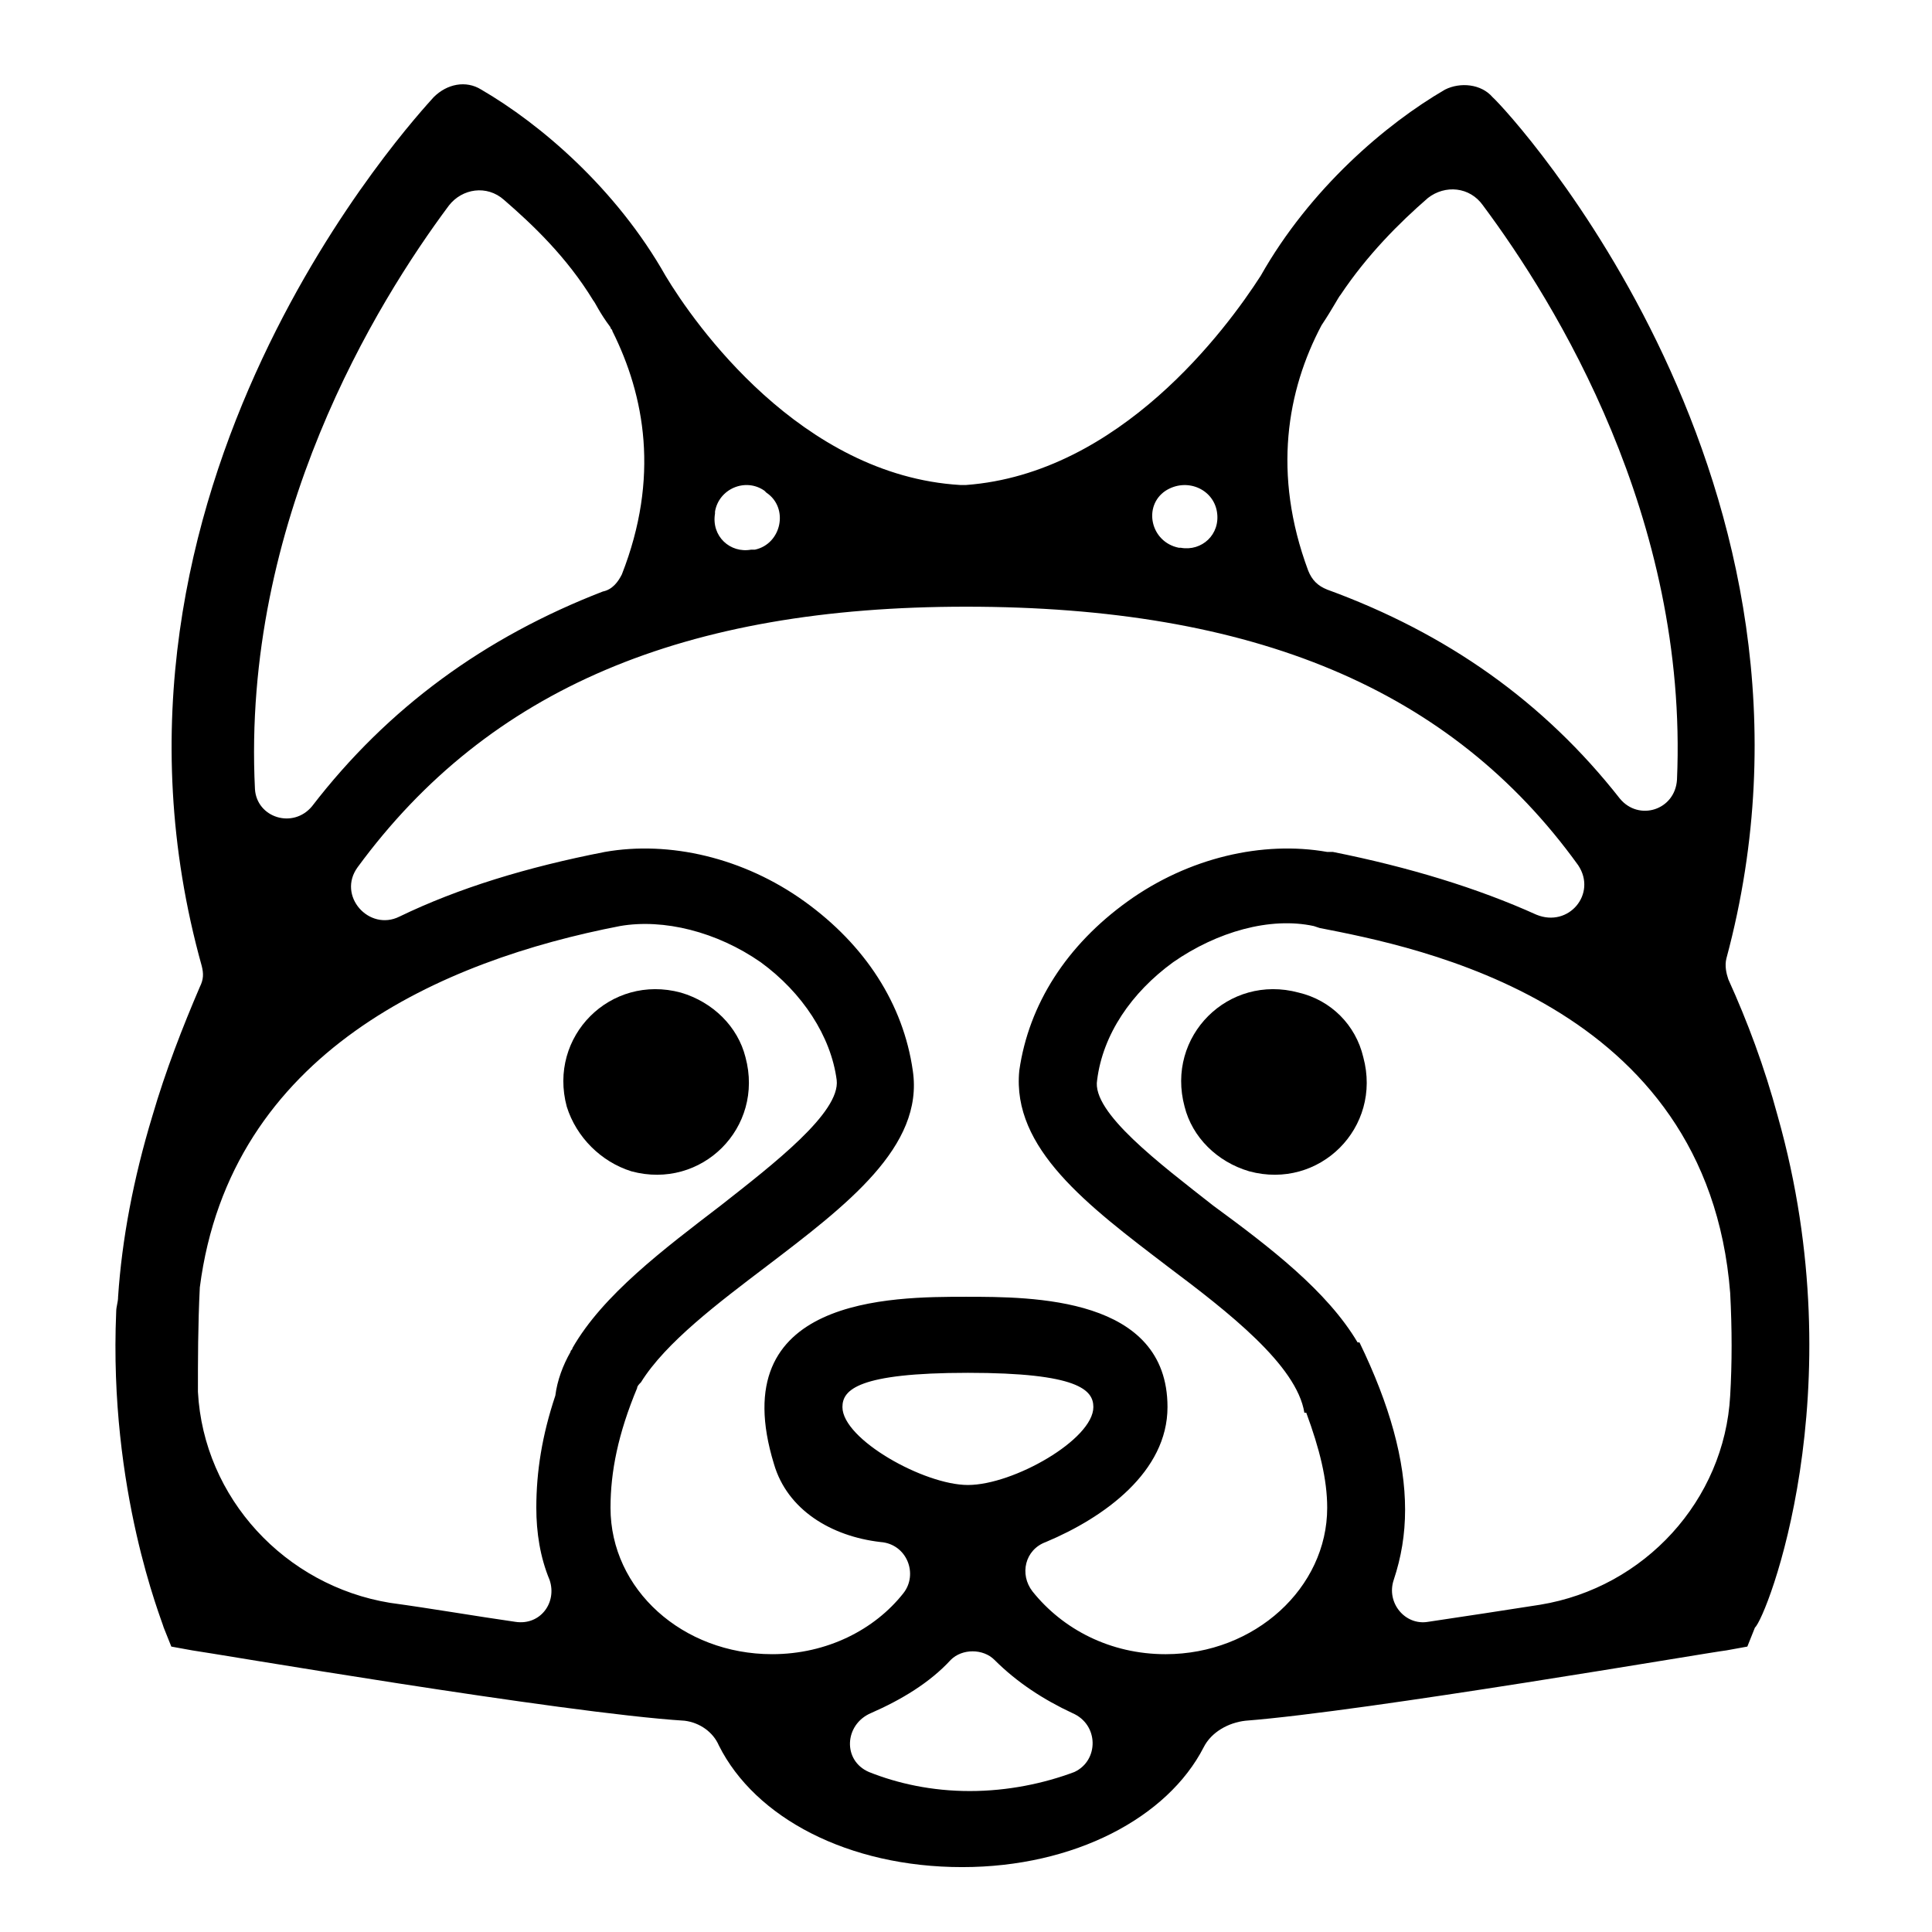 <?xml version="1.0" encoding="UTF-8"?>
<!-- Uploaded to: ICON Repo, www.iconrepo.com, Generator: ICON Repo Mixer Tools -->
<svg fill="#000000" width="800px" height="800px" version="1.1" viewBox="144 144 512 512" xmlns="http://www.w3.org/2000/svg">
 <g>
  <path d="m615.12 439.8c-3.527-13.098-8.062-25.191-13.098-36.273-0.504-1.512-1.008-3.527-0.504-5.543 33.754-125.45-57.434-224.2-61.969-228.23-3.023-3.527-8.566-4.031-12.594-2.016-15.617 9.07-35.77 26.199-48.871 49.375-9.07 14.105-37.281 52.395-78.09 55.418h-1.512c-42.32-2.519-70.535-42.824-78.09-55.418-13.098-23.176-33.25-40.305-48.871-49.375-4.031-2.519-9.07-1.512-12.594 2.016-4.031 4.535-96.73 103.79-61.465 230.24 0.504 2.016 0.504 3.527-0.504 5.543-4.535 10.578-9.07 22.168-12.594 34.258-5.039 16.625-8.062 32.746-9.07 47.863 0 1.512-0.504 2.519-0.504 4.031-2.016 47.359 12.09 81.617 12.594 83.633l2.016 5.039 5.543 1.008c4.031 0.504 98.242 16.625 130.49 18.641 4.031 0.504 7.559 3.023 9.07 6.551 9.574 19.145 34.258 32.242 64.488 32.242 29.727 0 54.41-13.098 63.984-31.738 2.016-4.031 6.551-6.551 11.082-7.055 32.242-2.519 122.93-18.137 127.46-18.641l5.543-1.008 2.016-5.039c3.016-2.523 26.695-62.477 6.039-135.53zm-161.72 39.801c16.121 12.09 34.258 26.199 36.273 38.793h0.504c3.527 9.574 5.543 17.633 5.543 25.191 0 21.16-19.145 38.793-42.824 38.793-14.609 0-27.207-6.551-35.266-16.625-3.527-4.535-2.016-11.082 3.527-13.098 15.617-6.551 32.242-18.641 32.242-35.77 0-29.223-35.77-29.223-53.402-29.223-19.648 0-64.488 0-50.883 44.336 3.527 12.09 15.113 19.145 28.215 20.656 7.055 0.504 10.078 8.566 6.047 13.602-7.559 9.574-20.152 16.121-34.762 16.121-23.68 0-42.824-17.129-42.824-38.793 0-9.574 2.016-19.648 7.055-31.738 0-0.504 0.504-1.008 1.008-1.512 6.551-10.578 20.656-21.16 33.25-30.73 21.16-16.121 41.816-31.738 38.793-51.891-2.519-17.633-12.594-33.25-28.719-44.84-16.121-11.586-35.77-16.121-52.898-13.098-20.656 4.031-38.793 9.574-54.41 17.129-8.062 4.031-16.625-5.543-11.082-13.098 34.762-47.359 86.656-69.023 161.22-69.023 76.074 0 128.47 21.664 162.23 68.52 5.039 7.559-2.519 16.625-11.082 13.098-15.617-7.055-33.754-12.594-53.906-16.625h-1.512c-17.129-3.023-36.777 1.512-52.898 13.098-16.121 11.586-26.199 27.207-28.719 44.84-2.027 20.648 18.125 35.762 39.285 51.887zm-52.898 57.938c-11.586 0-33.25-12.09-33.25-20.656 0-4.535 4.031-9.07 33.25-9.07 29.223 0 33.25 4.535 33.25 9.07 0 8.562-21.16 20.656-33.25 20.656zm136.53-339.06c19.145 25.695 54.41 82.625 51.387 152.15-0.504 8.062-10.078 11.082-15.113 5.039-20.152-25.695-45.848-43.832-77.586-55.418-2.519-1.008-4.031-2.519-5.039-5.039-9.574-25.695-5.543-47.863 3.527-64.992 3.023-4.535 4.535-7.559 5.039-8.062 7.055-10.578 15.617-19.145 23.176-25.695 4.531-3.527 11.082-3.023 14.609 2.016zm-70.535 81.113c1.008 6.047-4.031 10.578-9.574 9.574h-0.504c-7.559-1.512-9.574-11.082-3.527-15.113 5.547-3.531 12.598-0.508 13.605 5.539zm-122.43 10.074h-1.008c-5.543 1.008-10.578-3.527-9.574-9.574v-0.504c1.008-6.047 8.062-9.07 13.098-5.543l0.504 0.504c6.051 4.035 4.035 13.605-3.019 15.117zm-81.113-91.188c3.527-4.535 10.078-5.543 14.609-1.512 7.559 6.551 16.625 15.113 23.68 26.703 0.504 0.504 1.512 3.023 4.535 7.055 0 0.504 0.504 0.504 0.504 1.008 8.566 17.129 12.594 38.793 2.519 64.488-1.008 2.016-2.519 4.031-5.039 4.535-31.234 12.09-56.93 30.73-77.082 56.93-5.039 6.047-14.609 3.023-15.113-4.535-3.527-71.043 32.242-128.98 51.387-154.67zm-65.996 286.66c8.062-62.473 64.488-86.656 111.34-95.723 11.586-2.016 25.695 1.512 37.281 9.574 11.082 8.062 18.641 19.648 20.152 31.234 1.008 8.566-16.625 22.168-30.73 33.25-15.113 11.586-31.234 23.68-39.297 37.785 0 0.504-0.504 0.504-0.504 1.008-2.016 3.527-3.527 7.559-4.031 11.586-3.527 10.578-5.039 20.152-5.039 29.727 0 6.551 1.008 13.098 3.527 19.145 2.016 6.047-2.519 12.09-9.07 11.082-10.578-1.512-22.168-3.527-33.25-5.039-27.711-4.535-49.375-27.711-50.883-55.922-0.004-8.059-0.004-17.629 0.5-27.707zm204.04 133.51c-10.078 0-19.145-2.016-26.703-5.039-7.055-3.023-6.551-12.594 0.504-15.617 8.062-3.527 15.617-8.062 21.16-14.105 3.023-3.023 8.566-3.023 11.586 0 6.047 6.047 13.098 10.578 20.656 14.105 7.055 3.023 7.055 12.594 0.504 15.617-8.059 3.023-17.633 5.039-27.707 5.039zm151.14-49.375c-9.574 1.512-19.648 3.023-29.727 4.535-6.047 1.008-11.082-5.039-9.07-11.082 2.016-6.047 3.023-12.09 3.023-18.641 0-13.098-4.031-27.711-12.09-44.336h-0.504c-8.062-13.602-23.176-25.191-38.289-36.273-14.105-11.082-32.242-24.688-30.73-33.25 1.512-12.09 9.07-23.176 20.152-31.234 11.586-8.062 25.695-12.09 37.281-9.574l1.512 0.504c25.695 5.039 102.78 19.648 108.82 96.73 0.504 9.574 0.504 18.641 0 27.207-1.512 27.707-22.672 50.883-50.383 55.414z"/>
  <path d="m311.33 454.41c18.641 5.039 35.266-11.586 30.23-30.23-2.016-8.062-8.566-14.609-17.129-17.129-18.641-5.039-35.266 11.586-30.23 30.23 2.519 8.059 9.066 14.609 17.129 17.129z"/>
  <path d="m488.16 407.05c-18.641-5.039-35.266 11.586-30.23 30.23 2.016 8.062 8.566 14.609 17.129 17.129 18.641 5.039 35.266-11.586 30.23-30.23-2.012-8.562-8.562-15.113-17.129-17.129z"/>
 </g>
</svg>